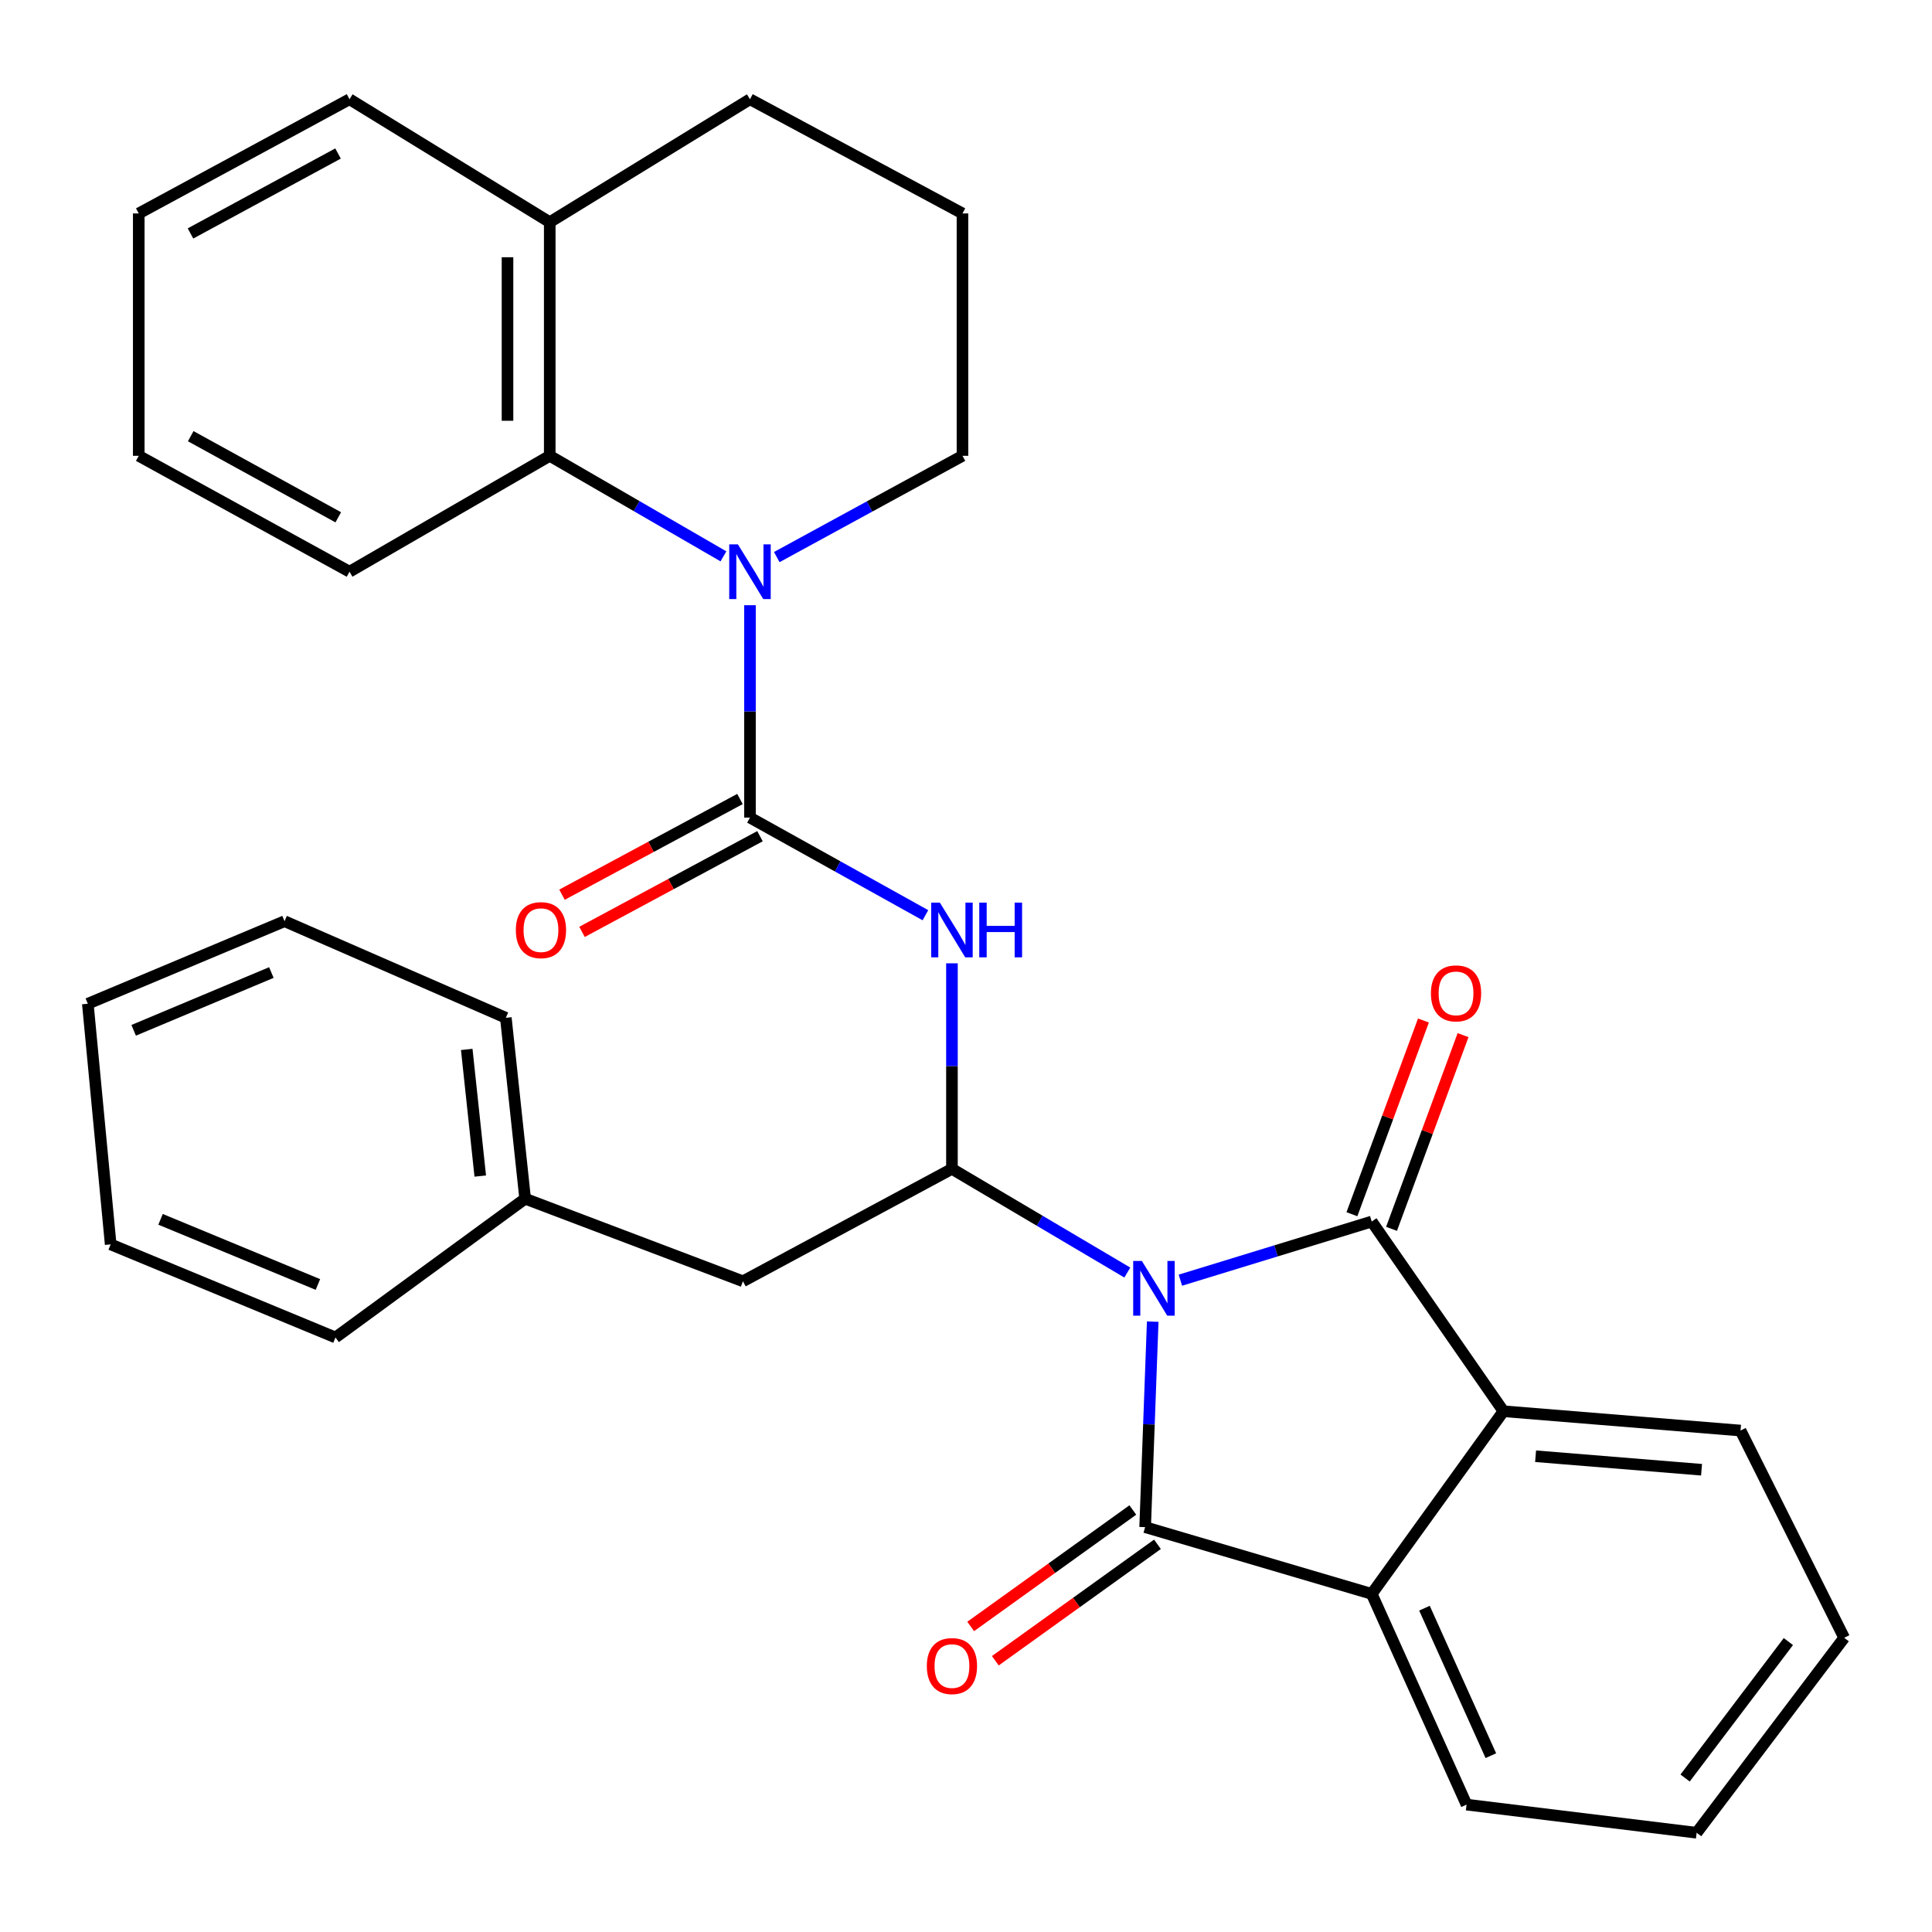 <?xml version='1.0' encoding='iso-8859-1'?>
<svg version='1.1' baseProfile='full'
              xmlns='http://www.w3.org/2000/svg'
                      xmlns:rdkit='http://www.rdkit.org/xml'
                      xmlns:xlink='http://www.w3.org/1999/xlink'
                  xml:space='preserve'
width='1000px' height='1000px' viewBox='0 0 1000 1000'>
<!-- END OF HEADER -->
<rect style='opacity:1.0;fill:#FFFFFF;stroke:none' width='1000' height='1000' x='0' y='0'> </rect>
<path class='bond-0' d='M 596.642,684.07 L 594.683,737.259' style='fill:none;fill-rule:evenodd;stroke:#0000FF;stroke-width:6px;stroke-linecap:butt;stroke-linejoin:miter;stroke-opacity:1' />
<path class='bond-0' d='M 594.683,737.259 L 592.723,790.449' style='fill:none;fill-rule:evenodd;stroke:#000000;stroke-width:6px;stroke-linecap:butt;stroke-linejoin:miter;stroke-opacity:1' />
<path class='bond-1' d='M 610.965,662.622 L 660.484,647.444' style='fill:none;fill-rule:evenodd;stroke:#0000FF;stroke-width:6px;stroke-linecap:butt;stroke-linejoin:miter;stroke-opacity:1' />
<path class='bond-1' d='M 660.484,647.444 L 710.003,632.266' style='fill:none;fill-rule:evenodd;stroke:#000000;stroke-width:6px;stroke-linecap:butt;stroke-linejoin:miter;stroke-opacity:1' />
<path class='bond-2' d='M 583.501,658.672 L 538.113,631.837' style='fill:none;fill-rule:evenodd;stroke:#0000FF;stroke-width:6px;stroke-linecap:butt;stroke-linejoin:miter;stroke-opacity:1' />
<path class='bond-2' d='M 538.113,631.837 L 492.725,605.002' style='fill:none;fill-rule:evenodd;stroke:#000000;stroke-width:6px;stroke-linecap:butt;stroke-linejoin:miter;stroke-opacity:1' />
<path class='bond-3' d='M 592.723,790.449 L 710.003,825' style='fill:none;fill-rule:evenodd;stroke:#000000;stroke-width:6px;stroke-linecap:butt;stroke-linejoin:miter;stroke-opacity:1' />
<path class='bond-4' d='M 586.347,781.571 L 544.387,811.708' style='fill:none;fill-rule:evenodd;stroke:#000000;stroke-width:6px;stroke-linecap:butt;stroke-linejoin:miter;stroke-opacity:1' />
<path class='bond-4' d='M 544.387,811.708 L 502.427,841.846' style='fill:none;fill-rule:evenodd;stroke:#FF0000;stroke-width:6px;stroke-linecap:butt;stroke-linejoin:miter;stroke-opacity:1' />
<path class='bond-4' d='M 599.1,799.326 L 557.14,829.464' style='fill:none;fill-rule:evenodd;stroke:#000000;stroke-width:6px;stroke-linecap:butt;stroke-linejoin:miter;stroke-opacity:1' />
<path class='bond-4' d='M 557.14,829.464 L 515.18,859.601' style='fill:none;fill-rule:evenodd;stroke:#FF0000;stroke-width:6px;stroke-linecap:butt;stroke-linejoin:miter;stroke-opacity:1' />
<path class='bond-5' d='M 710.003,632.266 L 778.183,730.455' style='fill:none;fill-rule:evenodd;stroke:#000000;stroke-width:6px;stroke-linecap:butt;stroke-linejoin:miter;stroke-opacity:1' />
<path class='bond-6' d='M 720.257,636.052 L 738.768,585.917' style='fill:none;fill-rule:evenodd;stroke:#000000;stroke-width:6px;stroke-linecap:butt;stroke-linejoin:miter;stroke-opacity:1' />
<path class='bond-6' d='M 738.768,585.917 L 757.279,535.783' style='fill:none;fill-rule:evenodd;stroke:#FF0000;stroke-width:6px;stroke-linecap:butt;stroke-linejoin:miter;stroke-opacity:1' />
<path class='bond-6' d='M 699.75,628.48 L 718.261,578.346' style='fill:none;fill-rule:evenodd;stroke:#000000;stroke-width:6px;stroke-linecap:butt;stroke-linejoin:miter;stroke-opacity:1' />
<path class='bond-6' d='M 718.261,578.346 L 736.772,528.211' style='fill:none;fill-rule:evenodd;stroke:#FF0000;stroke-width:6px;stroke-linecap:butt;stroke-linejoin:miter;stroke-opacity:1' />
<path class='bond-7' d='M 388.185,423.186 L 433.59,448.452' style='fill:none;fill-rule:evenodd;stroke:#000000;stroke-width:6px;stroke-linecap:butt;stroke-linejoin:miter;stroke-opacity:1' />
<path class='bond-7' d='M 433.59,448.452 L 478.995,473.717' style='fill:none;fill-rule:evenodd;stroke:#0000FF;stroke-width:6px;stroke-linecap:butt;stroke-linejoin:miter;stroke-opacity:1' />
<path class='bond-8' d='M 388.185,423.186 L 388.185,368.219' style='fill:none;fill-rule:evenodd;stroke:#000000;stroke-width:6px;stroke-linecap:butt;stroke-linejoin:miter;stroke-opacity:1' />
<path class='bond-8' d='M 388.185,368.219 L 388.185,313.253' style='fill:none;fill-rule:evenodd;stroke:#0000FF;stroke-width:6px;stroke-linecap:butt;stroke-linejoin:miter;stroke-opacity:1' />
<path class='bond-9' d='M 383.009,413.559 L 336.953,438.325' style='fill:none;fill-rule:evenodd;stroke:#000000;stroke-width:6px;stroke-linecap:butt;stroke-linejoin:miter;stroke-opacity:1' />
<path class='bond-9' d='M 336.953,438.325 L 290.896,463.09' style='fill:none;fill-rule:evenodd;stroke:#FF0000;stroke-width:6px;stroke-linecap:butt;stroke-linejoin:miter;stroke-opacity:1' />
<path class='bond-9' d='M 393.362,432.812 L 347.305,457.578' style='fill:none;fill-rule:evenodd;stroke:#000000;stroke-width:6px;stroke-linecap:butt;stroke-linejoin:miter;stroke-opacity:1' />
<path class='bond-9' d='M 347.305,457.578 L 301.249,482.343' style='fill:none;fill-rule:evenodd;stroke:#FF0000;stroke-width:6px;stroke-linecap:butt;stroke-linejoin:miter;stroke-opacity:1' />
<path class='bond-10' d='M 492.725,605.002 L 492.725,551.805' style='fill:none;fill-rule:evenodd;stroke:#000000;stroke-width:6px;stroke-linecap:butt;stroke-linejoin:miter;stroke-opacity:1' />
<path class='bond-10' d='M 492.725,551.805 L 492.725,498.609' style='fill:none;fill-rule:evenodd;stroke:#0000FF;stroke-width:6px;stroke-linecap:butt;stroke-linejoin:miter;stroke-opacity:1' />
<path class='bond-11' d='M 492.725,605.002 L 384.542,663.186' style='fill:none;fill-rule:evenodd;stroke:#000000;stroke-width:6px;stroke-linecap:butt;stroke-linejoin:miter;stroke-opacity:1' />
<path class='bond-12' d='M 374.452,287.963 L 329.498,261.946' style='fill:none;fill-rule:evenodd;stroke:#0000FF;stroke-width:6px;stroke-linecap:butt;stroke-linejoin:miter;stroke-opacity:1' />
<path class='bond-12' d='M 329.498,261.946 L 284.544,235.929' style='fill:none;fill-rule:evenodd;stroke:#000000;stroke-width:6px;stroke-linecap:butt;stroke-linejoin:miter;stroke-opacity:1' />
<path class='bond-13' d='M 402.057,288.346 L 450.118,262.138' style='fill:none;fill-rule:evenodd;stroke:#0000FF;stroke-width:6px;stroke-linecap:butt;stroke-linejoin:miter;stroke-opacity:1' />
<path class='bond-13' d='M 450.118,262.138 L 498.178,235.929' style='fill:none;fill-rule:evenodd;stroke:#000000;stroke-width:6px;stroke-linecap:butt;stroke-linejoin:miter;stroke-opacity:1' />
<path class='bond-14' d='M 778.183,730.455 L 900.903,740.45' style='fill:none;fill-rule:evenodd;stroke:#000000;stroke-width:6px;stroke-linecap:butt;stroke-linejoin:miter;stroke-opacity:1' />
<path class='bond-14' d='M 794.816,753.742 L 880.72,760.738' style='fill:none;fill-rule:evenodd;stroke:#000000;stroke-width:6px;stroke-linecap:butt;stroke-linejoin:miter;stroke-opacity:1' />
<path class='bond-15' d='M 778.183,730.455 L 710.003,825' style='fill:none;fill-rule:evenodd;stroke:#000000;stroke-width:6px;stroke-linecap:butt;stroke-linejoin:miter;stroke-opacity:1' />
<path class='bond-16' d='M 710.003,825 L 759.091,934.07' style='fill:none;fill-rule:evenodd;stroke:#000000;stroke-width:6px;stroke-linecap:butt;stroke-linejoin:miter;stroke-opacity:1' />
<path class='bond-16' d='M 737.301,832.389 L 771.662,908.738' style='fill:none;fill-rule:evenodd;stroke:#000000;stroke-width:6px;stroke-linecap:butt;stroke-linejoin:miter;stroke-opacity:1' />
<path class='bond-17' d='M 284.544,235.929 L 284.544,115.006' style='fill:none;fill-rule:evenodd;stroke:#000000;stroke-width:6px;stroke-linecap:butt;stroke-linejoin:miter;stroke-opacity:1' />
<path class='bond-17' d='M 262.684,217.791 L 262.684,133.145' style='fill:none;fill-rule:evenodd;stroke:#000000;stroke-width:6px;stroke-linecap:butt;stroke-linejoin:miter;stroke-opacity:1' />
<path class='bond-18' d='M 284.544,235.929 L 180.915,295.911' style='fill:none;fill-rule:evenodd;stroke:#000000;stroke-width:6px;stroke-linecap:butt;stroke-linejoin:miter;stroke-opacity:1' />
<path class='bond-19' d='M 384.542,663.186 L 271.816,620.449' style='fill:none;fill-rule:evenodd;stroke:#000000;stroke-width:6px;stroke-linecap:butt;stroke-linejoin:miter;stroke-opacity:1' />
<path class='bond-20' d='M 284.544,115.006 L 180.915,51.369' style='fill:none;fill-rule:evenodd;stroke:#000000;stroke-width:6px;stroke-linecap:butt;stroke-linejoin:miter;stroke-opacity:1' />
<path class='bond-21' d='M 284.544,115.006 L 388.185,51.369' style='fill:none;fill-rule:evenodd;stroke:#000000;stroke-width:6px;stroke-linecap:butt;stroke-linejoin:miter;stroke-opacity:1' />
<path class='bond-22' d='M 498.178,235.929 L 498.178,110.476' style='fill:none;fill-rule:evenodd;stroke:#000000;stroke-width:6px;stroke-linecap:butt;stroke-linejoin:miter;stroke-opacity:1' />
<path class='bond-23' d='M 271.816,620.449 L 261.821,526.815' style='fill:none;fill-rule:evenodd;stroke:#000000;stroke-width:6px;stroke-linecap:butt;stroke-linejoin:miter;stroke-opacity:1' />
<path class='bond-23' d='M 248.581,608.725 L 241.584,543.181' style='fill:none;fill-rule:evenodd;stroke:#000000;stroke-width:6px;stroke-linecap:butt;stroke-linejoin:miter;stroke-opacity:1' />
<path class='bond-24' d='M 271.816,620.449 L 173.64,692.272' style='fill:none;fill-rule:evenodd;stroke:#000000;stroke-width:6px;stroke-linecap:butt;stroke-linejoin:miter;stroke-opacity:1' />
<path class='bond-25' d='M 759.091,934.07 L 878.181,948.631' style='fill:none;fill-rule:evenodd;stroke:#000000;stroke-width:6px;stroke-linecap:butt;stroke-linejoin:miter;stroke-opacity:1' />
<path class='bond-26' d='M 900.903,740.45 L 954.545,847.722' style='fill:none;fill-rule:evenodd;stroke:#000000;stroke-width:6px;stroke-linecap:butt;stroke-linejoin:miter;stroke-opacity:1' />
<path class='bond-27' d='M 180.915,295.911 L 71.82,235.929' style='fill:none;fill-rule:evenodd;stroke:#000000;stroke-width:6px;stroke-linecap:butt;stroke-linejoin:miter;stroke-opacity:1' />
<path class='bond-27' d='M 175.083,267.758 L 98.717,225.771' style='fill:none;fill-rule:evenodd;stroke:#000000;stroke-width:6px;stroke-linecap:butt;stroke-linejoin:miter;stroke-opacity:1' />
<path class='bond-28' d='M 498.178,110.476 L 388.185,51.369' style='fill:none;fill-rule:evenodd;stroke:#000000;stroke-width:6px;stroke-linecap:butt;stroke-linejoin:miter;stroke-opacity:1' />
<path class='bond-29' d='M 180.915,51.369 L 71.82,110.476' style='fill:none;fill-rule:evenodd;stroke:#000000;stroke-width:6px;stroke-linecap:butt;stroke-linejoin:miter;stroke-opacity:1' />
<path class='bond-29' d='M 174.964,79.455 L 98.598,120.831' style='fill:none;fill-rule:evenodd;stroke:#000000;stroke-width:6px;stroke-linecap:butt;stroke-linejoin:miter;stroke-opacity:1' />
<path class='bond-30' d='M 261.821,526.815 L 147.274,476.816' style='fill:none;fill-rule:evenodd;stroke:#000000;stroke-width:6px;stroke-linecap:butt;stroke-linejoin:miter;stroke-opacity:1' />
<path class='bond-31' d='M 173.64,692.272 L 57.283,644.095' style='fill:none;fill-rule:evenodd;stroke:#000000;stroke-width:6px;stroke-linecap:butt;stroke-linejoin:miter;stroke-opacity:1' />
<path class='bond-31' d='M 164.549,664.848 L 83.1,631.124' style='fill:none;fill-rule:evenodd;stroke:#000000;stroke-width:6px;stroke-linecap:butt;stroke-linejoin:miter;stroke-opacity:1' />
<path class='bond-32' d='M 954.545,847.722 L 878.181,948.631' style='fill:none;fill-rule:evenodd;stroke:#000000;stroke-width:6px;stroke-linecap:butt;stroke-linejoin:miter;stroke-opacity:1' />
<path class='bond-32' d='M 925.659,849.667 L 872.204,920.303' style='fill:none;fill-rule:evenodd;stroke:#000000;stroke-width:6px;stroke-linecap:butt;stroke-linejoin:miter;stroke-opacity:1' />
<path class='bond-33' d='M 71.82,235.929 L 71.82,110.476' style='fill:none;fill-rule:evenodd;stroke:#000000;stroke-width:6px;stroke-linecap:butt;stroke-linejoin:miter;stroke-opacity:1' />
<path class='bond-34' d='M 57.283,644.095 L 45.455,519.541' style='fill:none;fill-rule:evenodd;stroke:#000000;stroke-width:6px;stroke-linecap:butt;stroke-linejoin:miter;stroke-opacity:1' />
<path class='bond-35' d='M 147.274,476.816 L 45.455,519.541' style='fill:none;fill-rule:evenodd;stroke:#000000;stroke-width:6px;stroke-linecap:butt;stroke-linejoin:miter;stroke-opacity:1' />
<path class='bond-35' d='M 140.46,503.382 L 69.186,533.289' style='fill:none;fill-rule:evenodd;stroke:#000000;stroke-width:6px;stroke-linecap:butt;stroke-linejoin:miter;stroke-opacity:1' />
<path  class='atom-0' d='M 591.018 652.657
L 600.298 667.657
Q 601.218 669.137, 602.698 671.817
Q 604.178 674.497, 604.258 674.657
L 604.258 652.657
L 608.018 652.657
L 608.018 680.977
L 604.138 680.977
L 594.178 664.577
Q 593.018 662.657, 591.778 660.457
Q 590.578 658.257, 590.218 657.577
L 590.218 680.977
L 586.538 680.977
L 586.538 652.657
L 591.018 652.657
' fill='#0000FF'/>
<path  class='atom-5' d='M 486.465 467.198
L 495.745 482.198
Q 496.665 483.678, 498.145 486.358
Q 499.625 489.038, 499.705 489.198
L 499.705 467.198
L 503.465 467.198
L 503.465 495.518
L 499.585 495.518
L 489.625 479.118
Q 488.465 477.198, 487.225 474.998
Q 486.025 472.798, 485.665 472.118
L 485.665 495.518
L 481.985 495.518
L 481.985 467.198
L 486.465 467.198
' fill='#0000FF'/>
<path  class='atom-5' d='M 506.865 467.198
L 510.705 467.198
L 510.705 479.238
L 525.185 479.238
L 525.185 467.198
L 529.025 467.198
L 529.025 495.518
L 525.185 495.518
L 525.185 482.438
L 510.705 482.438
L 510.705 495.518
L 506.865 495.518
L 506.865 467.198
' fill='#0000FF'/>
<path  class='atom-6' d='M 381.925 281.751
L 391.205 296.751
Q 392.125 298.231, 393.605 300.911
Q 395.085 303.591, 395.165 303.751
L 395.165 281.751
L 398.925 281.751
L 398.925 310.071
L 395.045 310.071
L 385.085 293.671
Q 383.925 291.751, 382.685 289.551
Q 381.485 287.351, 381.125 286.671
L 381.125 310.071
L 377.445 310.071
L 377.445 281.751
L 381.925 281.751
' fill='#0000FF'/>
<path  class='atom-10' d='M 479.725 862.351
Q 479.725 855.551, 483.085 851.751
Q 486.445 847.951, 492.725 847.951
Q 499.005 847.951, 502.365 851.751
Q 505.725 855.551, 505.725 862.351
Q 505.725 869.231, 502.325 873.151
Q 498.925 877.031, 492.725 877.031
Q 486.485 877.031, 483.085 873.151
Q 479.725 869.271, 479.725 862.351
M 492.725 873.831
Q 497.045 873.831, 499.365 870.951
Q 501.725 868.031, 501.725 862.351
Q 501.725 856.791, 499.365 853.991
Q 497.045 851.151, 492.725 851.151
Q 488.405 851.151, 486.045 853.951
Q 483.725 856.751, 483.725 862.351
Q 483.725 868.071, 486.045 870.951
Q 488.405 873.831, 492.725 873.831
' fill='#FF0000'/>
<path  class='atom-11' d='M 740.639 514.168
Q 740.639 507.368, 743.999 503.568
Q 747.359 499.768, 753.639 499.768
Q 759.919 499.768, 763.279 503.568
Q 766.639 507.368, 766.639 514.168
Q 766.639 521.048, 763.239 524.968
Q 759.839 528.848, 753.639 528.848
Q 747.399 528.848, 743.999 524.968
Q 740.639 521.088, 740.639 514.168
M 753.639 525.648
Q 757.959 525.648, 760.279 522.768
Q 762.639 519.848, 762.639 514.168
Q 762.639 508.608, 760.279 505.808
Q 757.959 502.968, 753.639 502.968
Q 749.319 502.968, 746.959 505.768
Q 744.639 508.568, 744.639 514.168
Q 744.639 519.888, 746.959 522.768
Q 749.319 525.648, 753.639 525.648
' fill='#FF0000'/>
<path  class='atom-12' d='M 267.002 481.438
Q 267.002 474.638, 270.362 470.838
Q 273.722 467.038, 280.002 467.038
Q 286.282 467.038, 289.642 470.838
Q 293.002 474.638, 293.002 481.438
Q 293.002 488.318, 289.602 492.238
Q 286.202 496.118, 280.002 496.118
Q 273.762 496.118, 270.362 492.238
Q 267.002 488.358, 267.002 481.438
M 280.002 492.918
Q 284.322 492.918, 286.642 490.038
Q 289.002 487.118, 289.002 481.438
Q 289.002 475.878, 286.642 473.078
Q 284.322 470.238, 280.002 470.238
Q 275.682 470.238, 273.322 473.038
Q 271.002 475.838, 271.002 481.438
Q 271.002 487.158, 273.322 490.038
Q 275.682 492.918, 280.002 492.918
' fill='#FF0000'/>
</svg>

